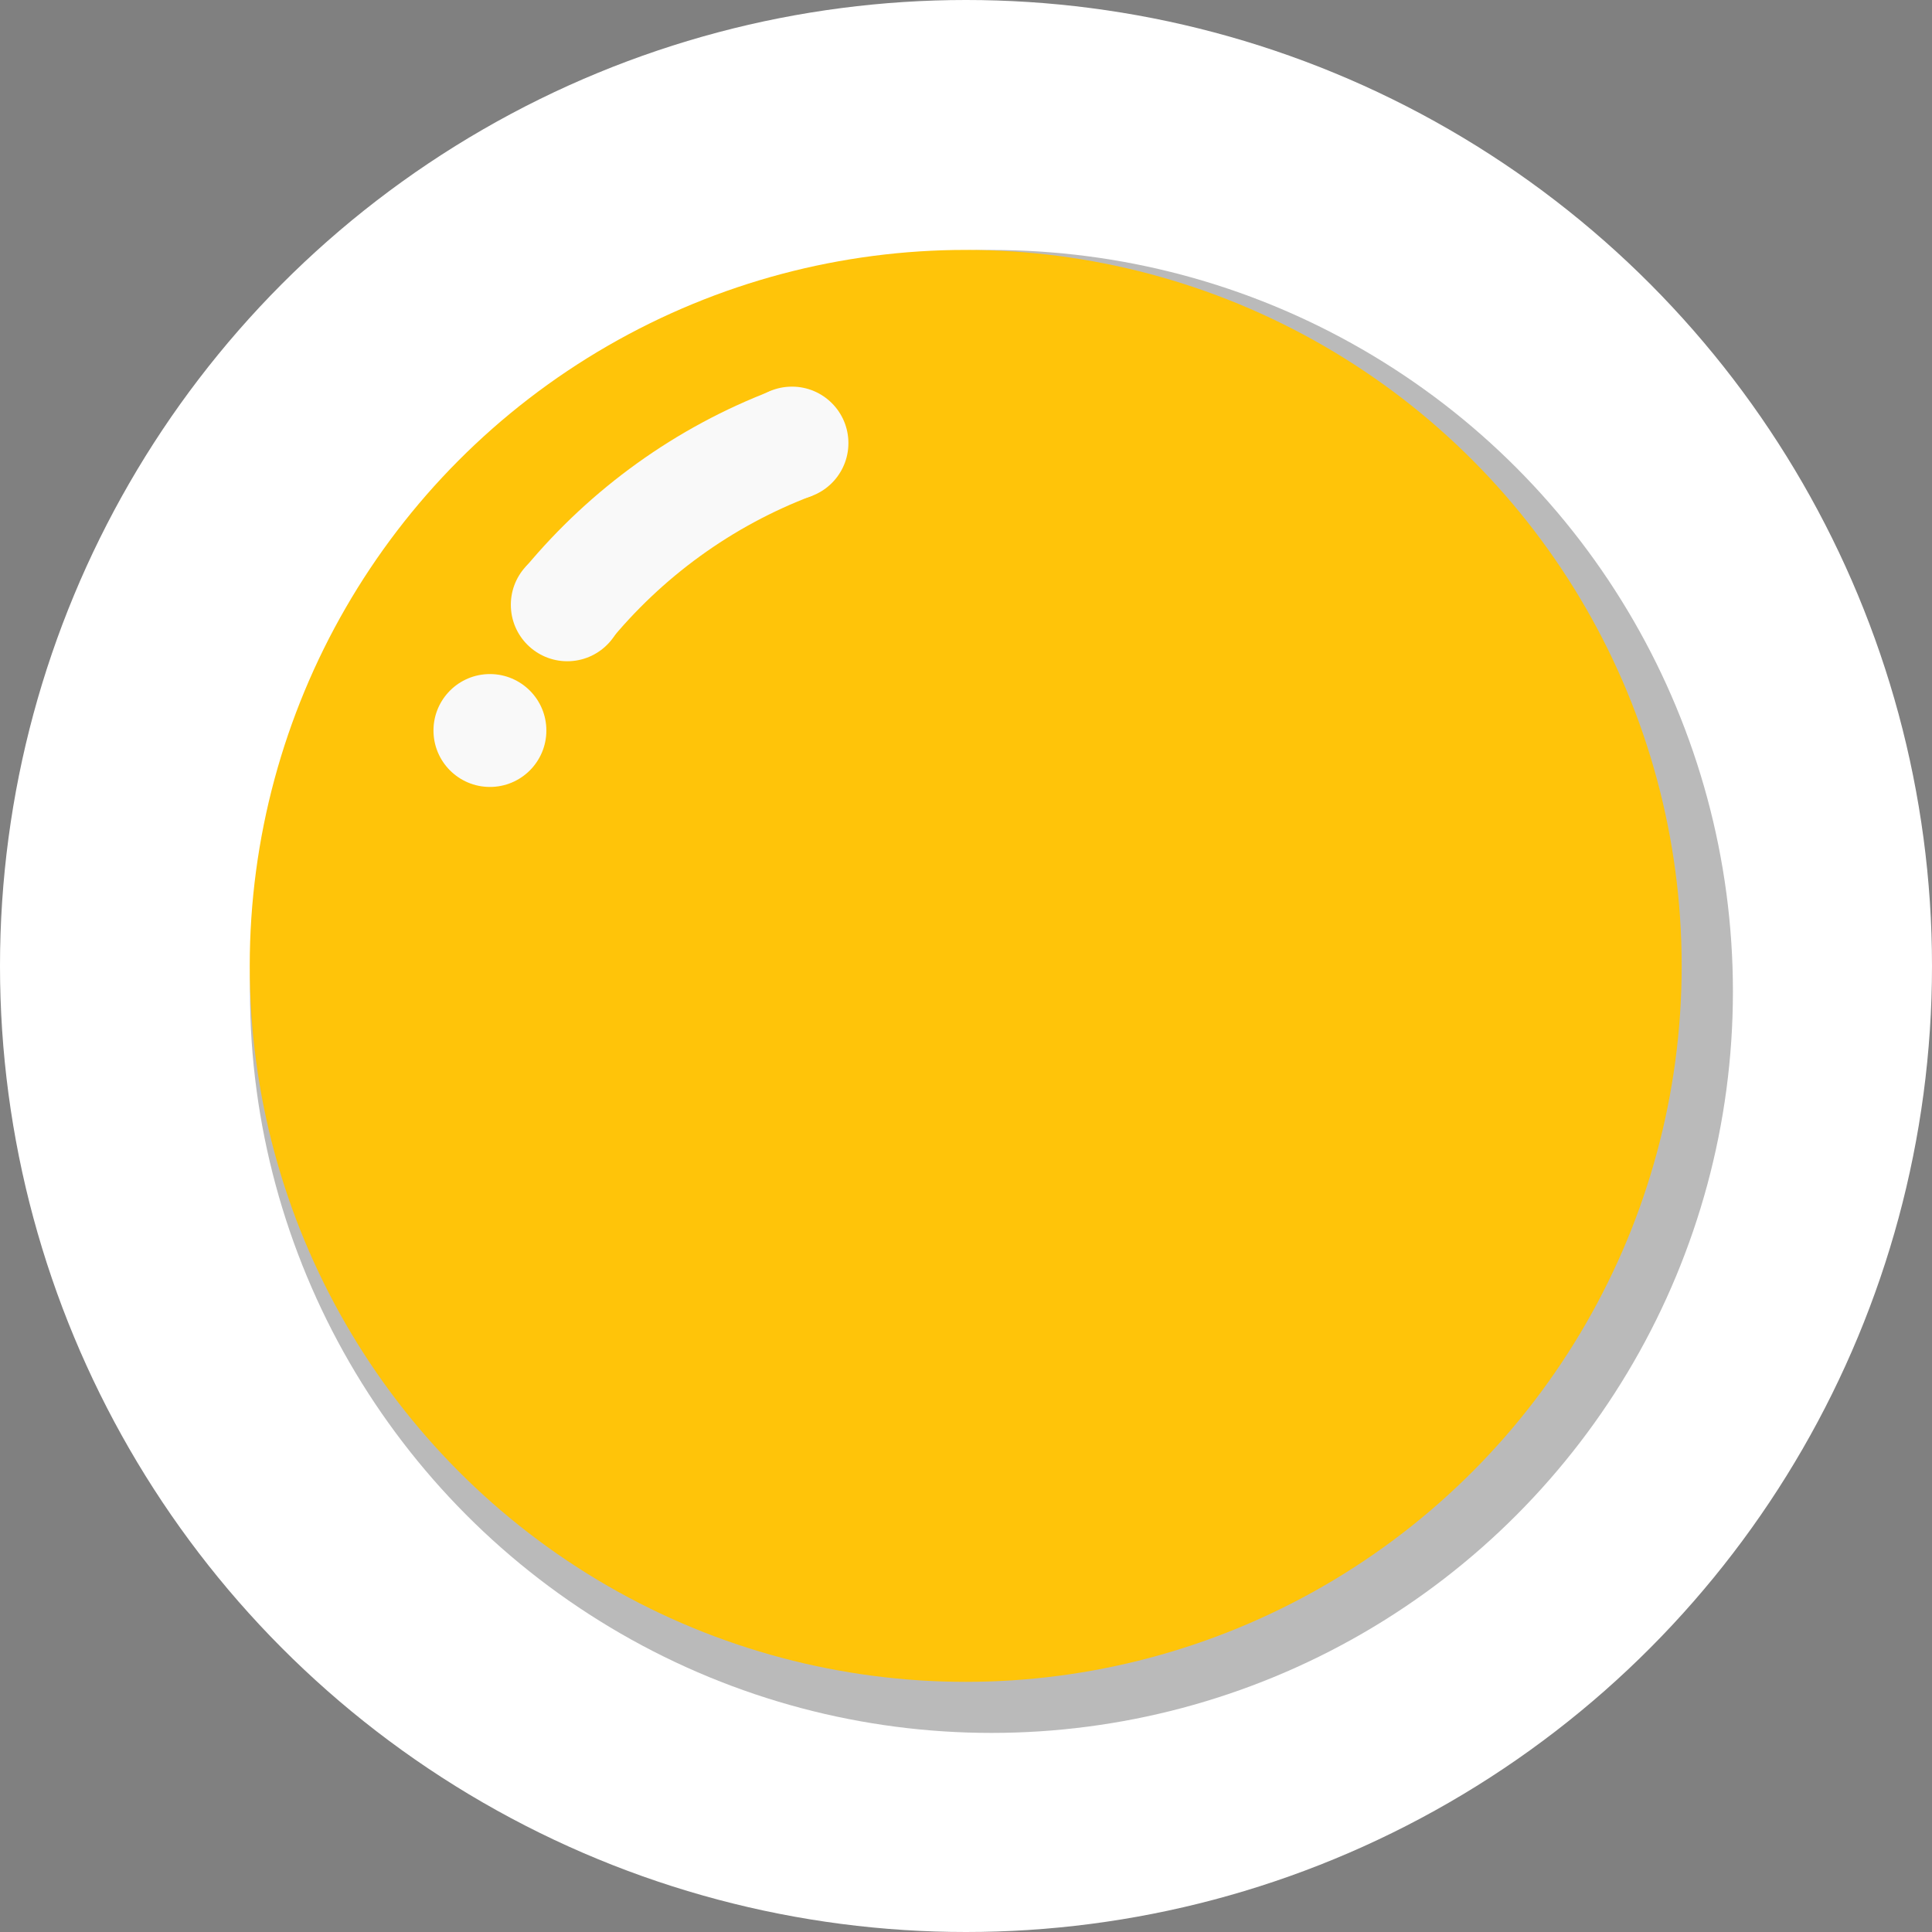 <?xml version="1.0" encoding="UTF-8" standalone="no"?>
<!-- Created with Inkscape (http://www.inkscape.org/) -->

<svg
   width="1020.472"
   height="1020.472"
   viewBox="0 0 270 270"
   version="1.1"
   id="svg5"
   inkscape:version="1.3.2 (1:1.3.2+202404261509+091e20ef0f)"
   sodipodi:docname="icon.svg"
   inkscape:export-filename="logo-img-2.png"
   inkscape:export-xdpi="155.03"
   inkscape:export-ydpi="155.03"
   xml:space="preserve"
   xmlns:inkscape="http://www.inkscape.org/namespaces/inkscape"
   xmlns:sodipodi="http://sodipodi.sourceforge.net/DTD/sodipodi-0.dtd"
   xmlns="http://www.w3.org/2000/svg"
   xmlns:svg="http://www.w3.org/2000/svg"><rect x="0" y="0" width="270" height="270" fill="#808080" stroke="none"/><sodipodi:namedview
     id="namedview7"
     pagecolor="#ffffff"
     bordercolor="#666666"
     borderopacity="1.0"
     inkscape:pageshadow="2"
     inkscape:pageopacity="0.0"
     inkscape:pagecheckerboard="0"
     inkscape:document-units="mm"
     showgrid="false"
     inkscape:zoom="0.5"
     inkscape:cx="323"
     inkscape:cy="471"
     inkscape:window-width="1920"
     inkscape:window-height="1048"
     inkscape:window-x="0"
     inkscape:window-y="0"
     inkscape:window-maximized="1"
     inkscape:current-layer="layer1"
     fit-margin-top="0"
     fit-margin-left="0"
     fit-margin-right="0"
     fit-margin-bottom="0"
     units="px"
     inkscape:showpageshadow="2"
     inkscape:deskcolor="#d1d1d1"
     showguides="true" /><defs
     id="defs2" /><g
     inkscape:label="Layer 1"
     inkscape:groupmode="layer"
     id="layer1"
     transform="translate(-164.398,8.478)"><circle
       style="vector-effect:non-scaling-stroke;fill:#ffffff;fill-opacity:1;stroke:none;stroke-width:0.017;stroke-linecap:round;stroke-linejoin:round;stroke-miterlimit:4;stroke-dasharray:none;stroke-opacity:1;-inkscape-stroke:hairline"
       id="path1045-3"
       cx="299.398"
       cy="126.522"
       r="135" /><circle
       style="fill:#000000;fill-opacity:0.272;stroke:none;stroke-width:2.65;stroke-miterlimit:4;stroke-dasharray:none;stroke-opacity:1"
       id="path111721-2-9"
       cx="302.954"
       cy="130.078"
       r="103.622"
       inkscape:export-filename="/home/valery/rect47302.png"
       inkscape:export-xdpi="8.6917028"
       inkscape:export-ydpi="8.6917028" /><g
       id="g3"
       transform="matrix(1.714,0,0,1.714,-210.254,-86.797)"><circle
         style="fill:#ffc409;fill-opacity:1;stroke:none;stroke-width:1.493;stroke-miterlimit:4;stroke-dasharray:none;stroke-opacity:1"
         id="path111721-2"
         cx="297.323"
         cy="124.447"
         r="58.377"
         inkscape:export-filename="/home/valery/rect47302.png"
         inkscape:export-xdpi="8.6917028"
         inkscape:export-ydpi="8.6917028" /><path
         id="path111721-2-2"
         style="color:#000000;vector-effect:non-scaling-stroke;fill:#f9f9f9;stroke-width:0.525;stroke-dasharray:none;-inkscape-stroke:hairline"
         d="m 281.6,77.514 c -7.935,3.017 -14.853,8.043 -20.166,14.425 l 6.759,6.167 c 4.337,-5.328 10.047,-9.514 16.635,-12.004 z" /><circle
         style="fill:#f9f9f9;fill-opacity:1;stroke:none;stroke-width:4.284;stroke-dasharray:none"
         id="path2"
         cx="278.847"
         cy="95.482"
         r="4.602"
         transform="rotate(-2.785)" /><circle
         style="fill:#f9f9f9;fill-opacity:1;stroke:none;stroke-width:4.284;stroke-dasharray:none"
         id="path2-1"
         cx="259.908"
         cy="107.762"
         r="4.602"
         transform="rotate(-2.785)" /><circle
         style="fill:#f9f9f9;fill-opacity:1;stroke:none;stroke-width:4.284;stroke-dasharray:none"
         id="path2-1-7"
         cx="253.11"
         cy="117.693"
         r="4.602"
         transform="rotate(-2.785)" /></g></g></svg>
